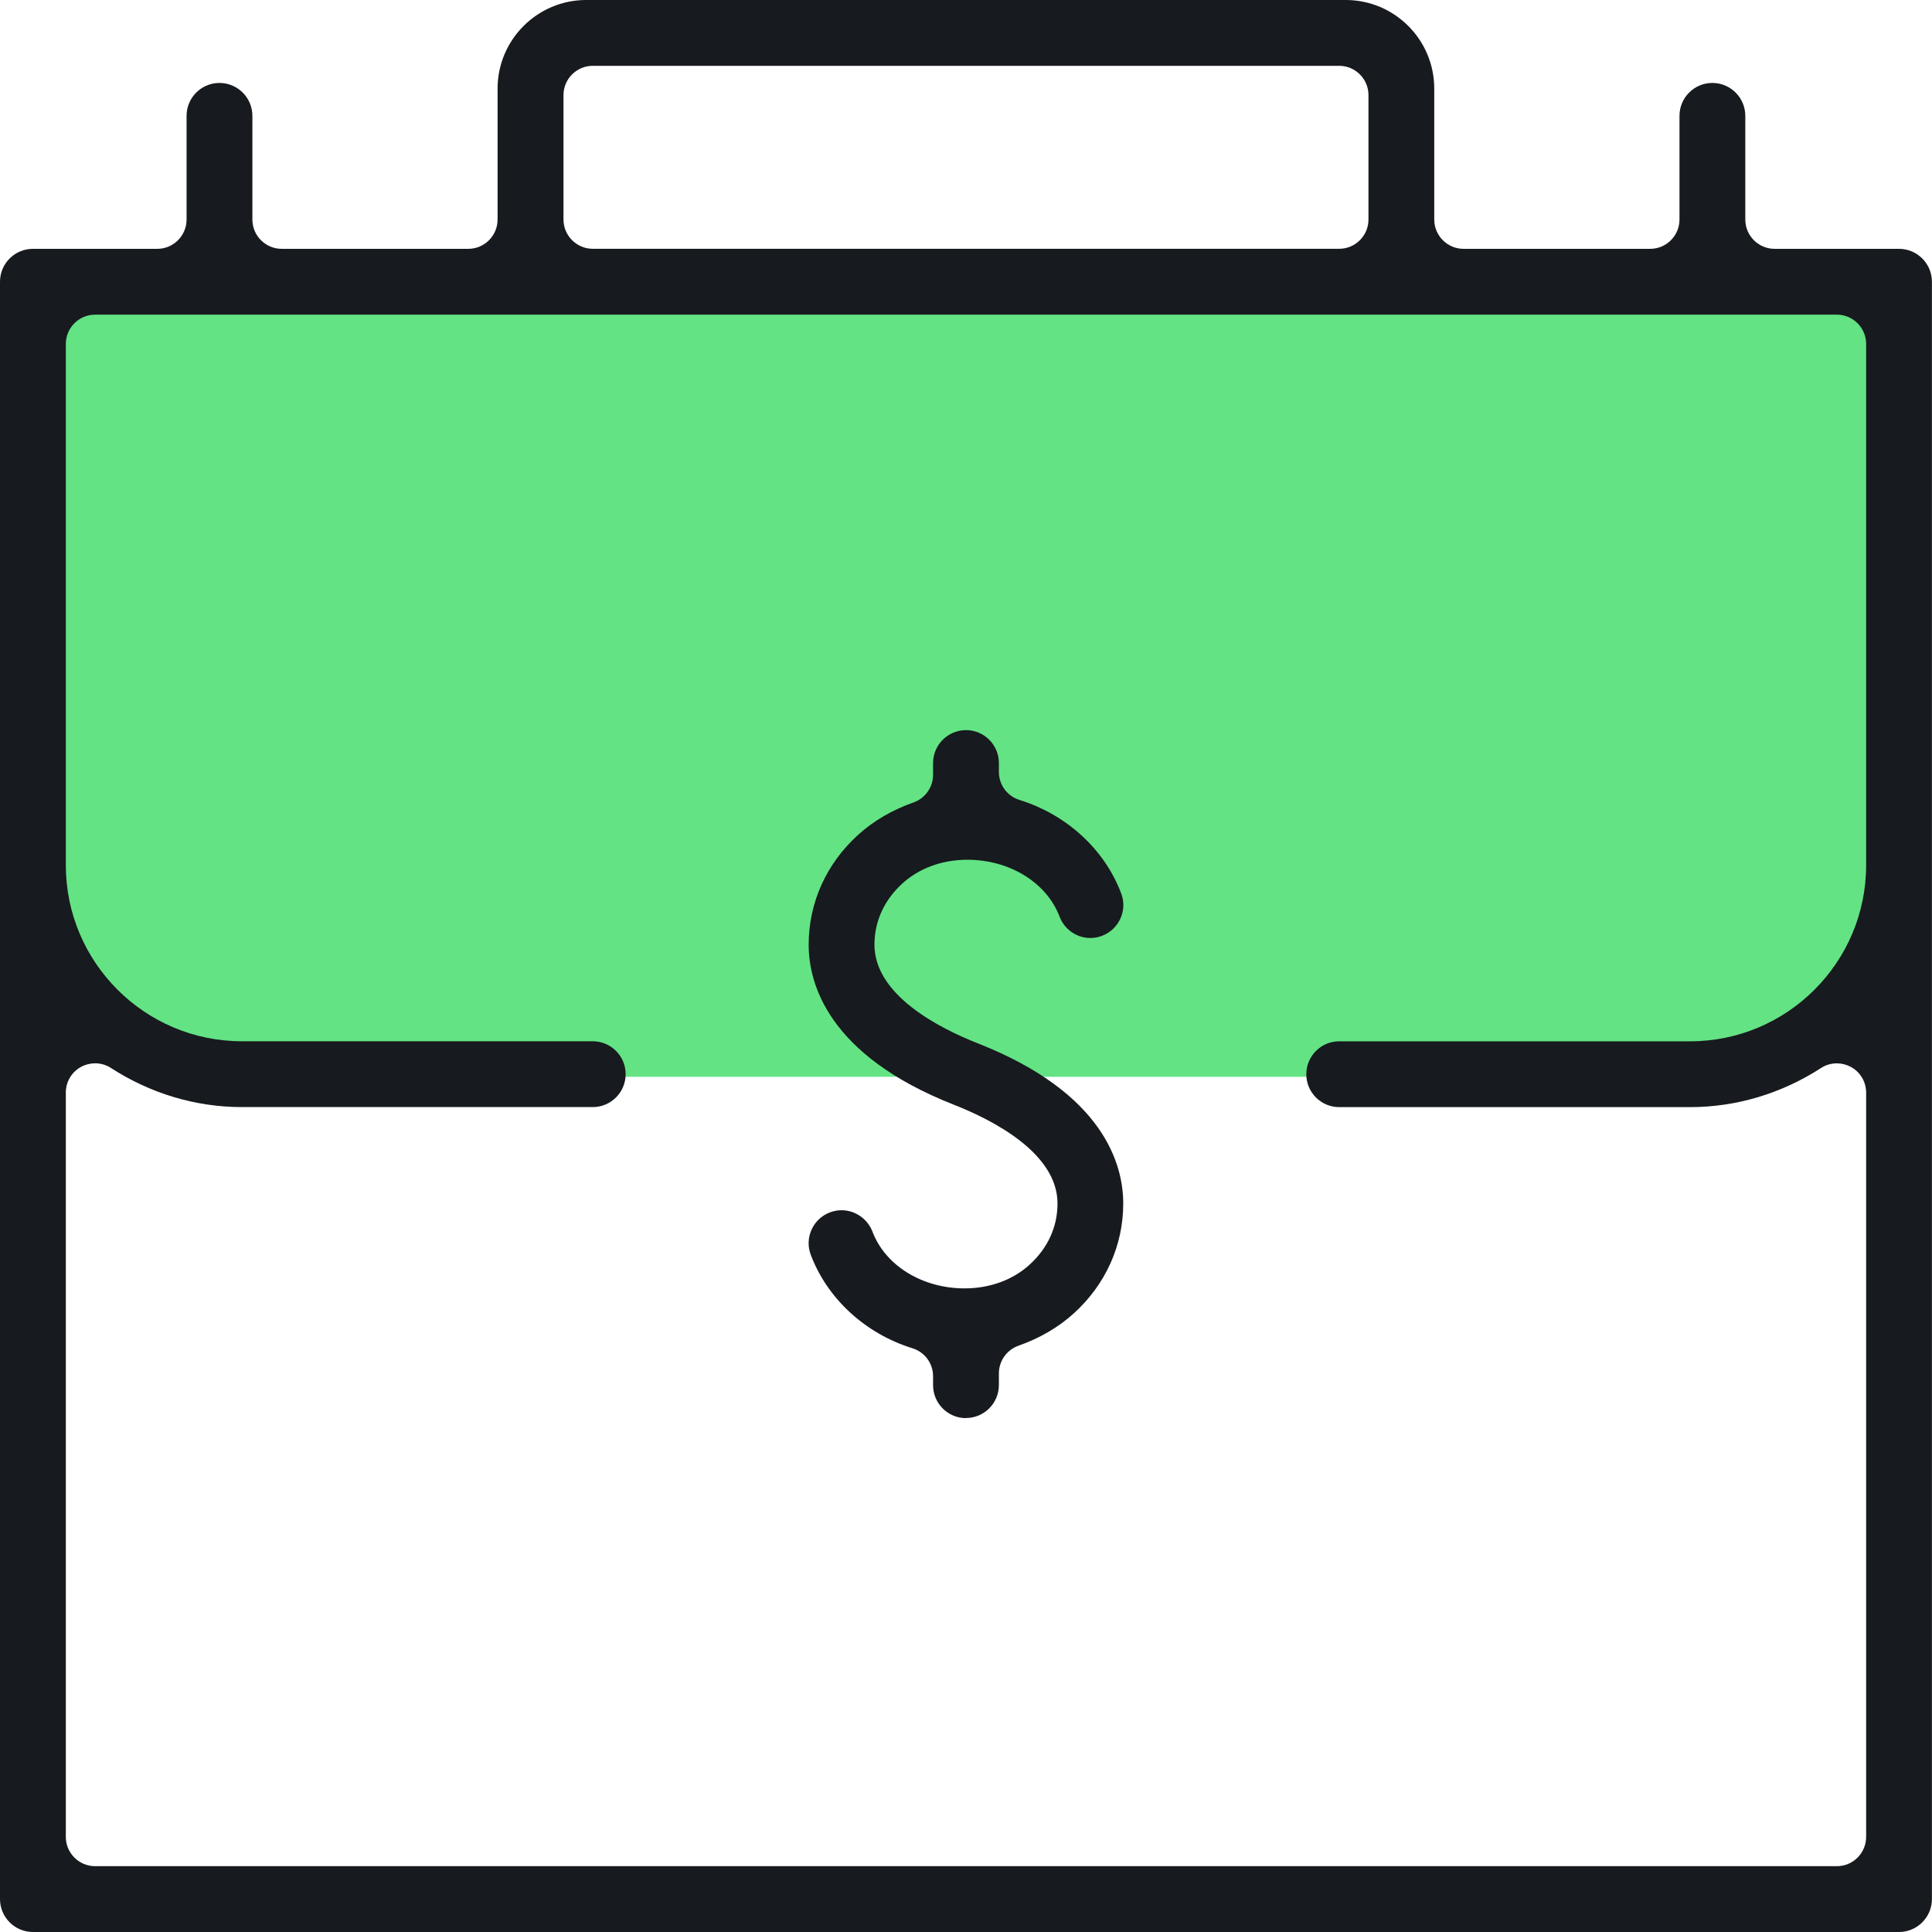 <?xml version="1.0" encoding="UTF-8"?><svg id="b" xmlns="http://www.w3.org/2000/svg" viewBox="0 0 44 44"><defs><style>.d{fill:#63e384;}.e{fill:#171a1e;}</style></defs><g id="c"><polygon class="d" points="14.52 24.524 39.696 24.524 43.039 21.215 43.039 6.571 1.008 6.571 1.008 22.34 5.162 24.524 14.52 24.524"/><path class="e" d="M.749,44c-.413,0-.749-.337-.749-.75V6.416c0-.413.336-.749.749-.749h2.833c.368,0,.667-.3.667-.667v-2.362c0-.413.336-.749.749-.749s.75.336.75.749v2.362c0,.368.3.667.667.667h4.25c.368,0,.667-.3.667-.667v-2.982c0-1.113.906-2.018,2.018-2.018h17.297c1.113,0,2.017.905,2.017,2.018v2.982c0,.368.3.667.667.667h4.251c.368,0,.667-.3.667-.667v-2.362c0-.413.336-.749.749-.749s.75.336.75.749v2.362c0,.368.3.667.667.667h2.833c.414,0,.75.336.75.749v36.834c0,.413-.336.75-.75.75H.749ZM2.166,24.216c-.111,0-.222.028-.319.081-.215.116-.348.341-.348.586v16.951c0,.368.3.667.667.667h39.667c.368,0,.667-.299.667-.667v-16.951c0-.244-.133-.469-.348-.585-.1-.053-.209-.081-.319-.081-.13,0-.256.037-.363.108-.899.581-1.93.889-2.979.889h-7.992c-.413,0-.749-.336-.749-.749s.336-.75.749-.75h7.992c2.211,0,4.009-1.799,4.009-4.01V7.833c0-.368-.3-.667-.667-.667H2.166c-.368,0-.667.3-.667.667v11.871c0,2.211,1.799,4.01,4.009,4.01h7.992c.413,0,.749.337.749.75s-.336.749-.749.749h-7.992c-1.05,0-2.08-.308-2.98-.89-.107-.07-.233-.107-.362-.107ZM13.5,1.499c-.368,0-.667.3-.667.667v2.833c0,.368.3.667.667.667h16.999c.368,0,.667-.3.667-.667v-2.833c0-.368-.3-.667-.667-.667H13.5Z"/><path class="e" d="M22,32.297c-.414,0-.75-.337-.75-.75v-.204c0-.293-.188-.549-.469-.637-1.073-.333-1.939-1.128-2.316-2.128-.071-.188-.065-.391.018-.574.082-.182.231-.322.418-.393.086-.032.174-.049.264-.049.31,0,.592.195.704.486.292.774,1.135,1.294,2.099,1.294.572,0,1.097-.191,1.479-.539.417-.38.637-.862.637-1.394,0-1.15-1.478-1.903-2.359-2.249-2.878-1.132-3.308-2.77-3.308-3.645,0-.956.401-1.846,1.129-2.505.348-.315.772-.563,1.259-.735.266-.094.445-.347.445-.629v-.268c0-.413.336-.75.75-.75s.749.337.749.75v.203c0,.293.188.549.469.637,1.073.333,1.94,1.128,2.316,2.128.071.187.065.391-.018.574-.083.182-.232.322-.418.393-.087.033-.176.049-.267.049-.309,0-.59-.195-.7-.486-.293-.775-1.137-1.296-2.1-1.296-.572,0-1.097.192-1.48.54-.416.381-.636.862-.636,1.394,0,1.15,1.477,1.903,2.358,2.249,2.879,1.132,3.308,2.77,3.308,3.645,0,.956-.401,1.846-1.128,2.505-.348.315-.772.563-1.259.735-.266.094-.445.347-.445.629v.267c0,.413-.336.75-.749.75Z"/></g></svg>